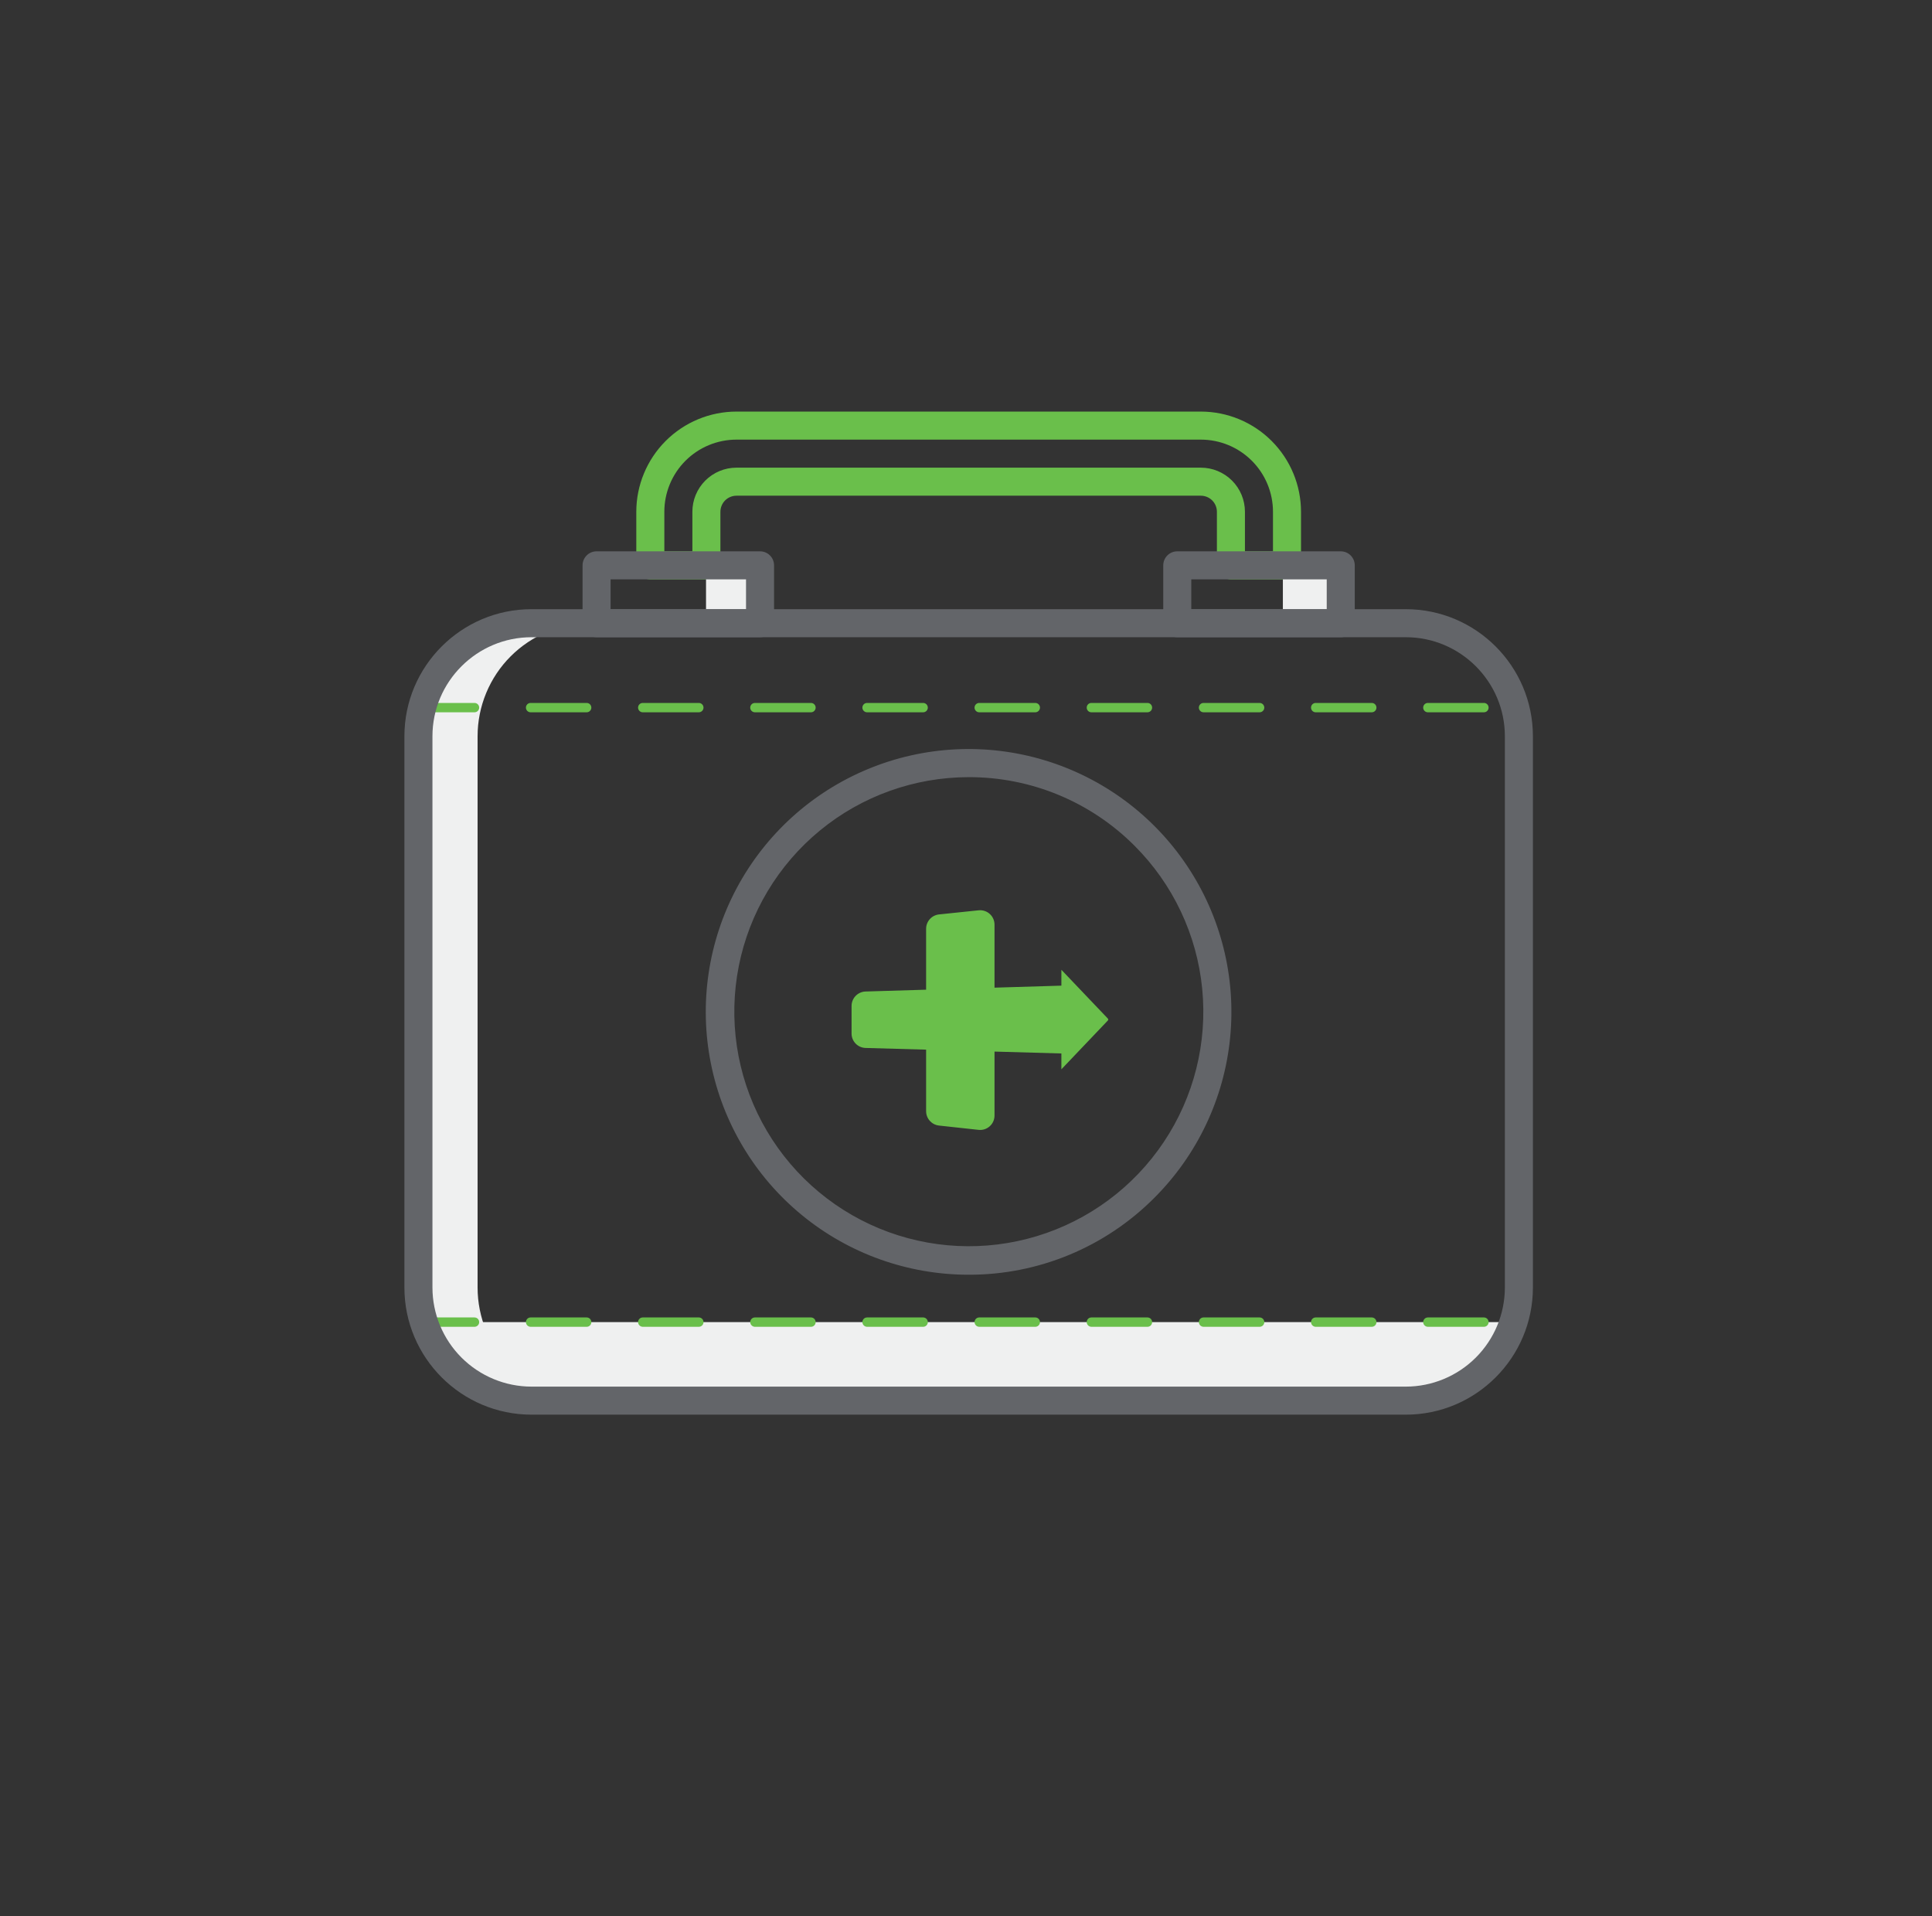 <?xml version="1.0" encoding="UTF-8"?> <svg xmlns="http://www.w3.org/2000/svg" width="121" height="120" viewBox="0 0 121 120" fill="none"><rect x="0" y="0" width="121" height="120" fill="#333333" stroke="none"/><path d="M80.604 36.281H77.092C76.859 36.281 76.636 36.188 76.471 36.024C76.306 35.859 76.214 35.636 76.214 35.403V32.049C76.214 31.917 76.188 31.786 76.137 31.663C76.087 31.541 76.012 31.43 75.919 31.337C75.825 31.243 75.714 31.169 75.592 31.119C75.47 31.068 75.339 31.042 75.207 31.042H46.126C45.994 31.042 45.863 31.068 45.741 31.119C45.618 31.169 45.508 31.243 45.414 31.337C45.321 31.43 45.246 31.541 45.196 31.663C45.145 31.786 45.119 31.917 45.119 32.049V35.403C45.119 35.636 45.027 35.859 44.862 36.024C44.697 36.188 44.474 36.281 44.241 36.281H40.729C40.496 36.281 40.273 36.188 40.108 36.024C39.943 35.859 39.851 35.636 39.851 35.403V32.049C39.852 30.385 40.514 28.79 41.691 27.613C42.867 26.437 44.462 25.775 46.126 25.774H75.207C76.871 25.775 78.466 26.437 79.642 27.613C80.819 28.79 81.481 30.385 81.482 32.049V35.403C81.482 35.636 81.389 35.859 81.225 36.024C81.06 36.188 80.837 36.281 80.604 36.281ZM77.97 34.525H79.726V32.049C79.726 30.85 79.25 29.701 78.402 28.853C77.555 28.006 76.405 27.53 75.207 27.53H46.126C45.532 27.53 44.945 27.647 44.397 27.874C43.848 28.101 43.35 28.434 42.931 28.853C42.511 29.273 42.178 29.771 41.951 30.319C41.724 30.868 41.607 31.455 41.607 32.049V34.525H43.363V32.049C43.363 31.316 43.654 30.613 44.172 30.095C44.69 29.577 45.393 29.286 46.126 29.286H75.207C75.94 29.286 76.642 29.577 77.161 30.095C77.679 30.613 77.97 31.316 77.97 32.049V34.525Z" fill="#6ABF4B"></path><path d="M26.545 82.794C27.004 84.222 27.904 85.468 29.116 86.351C30.328 87.235 31.789 87.711 33.289 87.711H88.044C89.544 87.711 91.005 87.235 92.217 86.351C93.429 85.468 94.329 84.222 94.787 82.794H26.545Z" fill="#EFF0F0"></path><path d="M29.911 80.628V46.103C29.911 45.173 30.095 44.253 30.451 43.394C30.807 42.535 31.328 41.754 31.986 41.097C32.644 40.44 33.425 39.919 34.284 39.563C35.144 39.208 36.065 39.026 36.994 39.026H33.289C32.359 39.026 31.438 39.208 30.579 39.563C29.72 39.919 28.939 40.44 28.281 41.097C27.623 41.754 27.101 42.535 26.745 43.394C26.389 44.253 26.206 45.173 26.206 46.103V80.628C26.206 82.507 26.952 84.308 28.281 85.637C29.609 86.965 31.41 87.711 33.289 87.711H36.994C35.116 87.711 33.314 86.965 31.986 85.637C30.658 84.308 29.911 82.507 29.911 80.628Z" fill="#EFF0F0"></path><path d="M69.383 63.907L66.474 66.962V65.97L62.286 65.852V69.857C62.286 70.396 61.82 70.813 61.285 70.754L58.807 70.484C58.348 70.433 58.002 70.046 58.002 69.585V65.731L54.209 65.625C53.721 65.611 53.333 65.211 53.333 64.723V62.994C53.333 62.506 53.721 62.106 54.208 62.09L58.002 61.977V58.162C58.002 57.698 58.352 57.312 58.812 57.263L61.29 57.005C61.823 56.95 62.286 57.367 62.286 57.904V61.849L66.474 61.723V60.73L69.383 63.783C69.416 63.818 69.416 63.873 69.383 63.907Z" fill="#6ABF4B"></path><path d="M92.938 44.605H89.425C89.348 44.605 89.273 44.574 89.219 44.519C89.164 44.464 89.133 44.39 89.133 44.312C89.133 44.235 89.164 44.16 89.219 44.105C89.273 44.05 89.348 44.02 89.425 44.02H92.938C93.015 44.02 93.09 44.05 93.145 44.105C93.2 44.16 93.23 44.235 93.23 44.312C93.23 44.39 93.2 44.464 93.145 44.519C93.09 44.574 93.015 44.605 92.938 44.605ZM85.913 44.605H82.401C82.323 44.605 82.249 44.574 82.194 44.519C82.139 44.464 82.109 44.39 82.109 44.312C82.109 44.235 82.139 44.16 82.194 44.105C82.249 44.05 82.323 44.02 82.401 44.02H85.913C85.991 44.02 86.065 44.05 86.12 44.105C86.175 44.16 86.206 44.235 86.206 44.312C86.206 44.39 86.175 44.464 86.12 44.519C86.065 44.574 85.991 44.605 85.913 44.605ZM78.889 44.605H75.377C75.299 44.605 75.225 44.574 75.17 44.519C75.115 44.464 75.084 44.39 75.084 44.312C75.084 44.235 75.115 44.16 75.17 44.105C75.225 44.05 75.299 44.02 75.377 44.02H78.889C78.967 44.02 79.041 44.05 79.096 44.105C79.151 44.16 79.182 44.235 79.182 44.312C79.182 44.39 79.151 44.464 79.096 44.519C79.041 44.574 78.967 44.605 78.889 44.605ZM71.865 44.605H68.352C68.275 44.605 68.2 44.574 68.145 44.519C68.091 44.464 68.06 44.39 68.06 44.312C68.06 44.235 68.091 44.16 68.145 44.105C68.2 44.05 68.275 44.02 68.352 44.02H71.865C71.942 44.02 72.017 44.05 72.072 44.105C72.126 44.16 72.157 44.235 72.157 44.312C72.157 44.39 72.126 44.464 72.072 44.519C72.017 44.574 71.942 44.605 71.865 44.605ZM64.84 44.605H61.328C61.25 44.605 61.176 44.574 61.121 44.519C61.066 44.464 61.035 44.39 61.035 44.312C61.035 44.235 61.066 44.16 61.121 44.105C61.176 44.05 61.25 44.02 61.328 44.02H64.84C64.918 44.02 64.992 44.05 65.047 44.105C65.102 44.16 65.133 44.235 65.133 44.312C65.133 44.39 65.102 44.464 65.047 44.519C64.992 44.574 64.918 44.605 64.84 44.605ZM57.816 44.605H54.304C54.226 44.605 54.151 44.574 54.097 44.519C54.042 44.464 54.011 44.39 54.011 44.312C54.011 44.235 54.042 44.16 54.097 44.105C54.151 44.05 54.226 44.02 54.304 44.02H57.816C57.893 44.02 57.968 44.05 58.023 44.105C58.078 44.16 58.108 44.235 58.108 44.312C58.108 44.39 58.078 44.464 58.023 44.519C57.968 44.574 57.893 44.605 57.816 44.605ZM50.791 44.605H47.279C47.202 44.605 47.127 44.574 47.072 44.519C47.017 44.464 46.986 44.39 46.986 44.312C46.986 44.235 47.017 44.16 47.072 44.105C47.127 44.05 47.202 44.02 47.279 44.02H50.791C50.869 44.02 50.943 44.05 50.998 44.105C51.053 44.16 51.084 44.235 51.084 44.312C51.084 44.39 51.053 44.464 50.998 44.519C50.943 44.574 50.869 44.605 50.791 44.605ZM43.767 44.605H40.255C40.177 44.605 40.103 44.574 40.048 44.519C39.993 44.464 39.962 44.39 39.962 44.312C39.962 44.235 39.993 44.16 40.048 44.105C40.103 44.05 40.177 44.02 40.255 44.02H43.767C43.845 44.02 43.919 44.05 43.974 44.105C44.029 44.16 44.06 44.235 44.06 44.312C44.06 44.39 44.029 44.464 43.974 44.519C43.919 44.574 43.845 44.605 43.767 44.605ZM36.743 44.605H33.23C33.153 44.605 33.078 44.574 33.023 44.519C32.969 44.464 32.938 44.39 32.938 44.312C32.938 44.235 32.969 44.16 33.023 44.105C33.078 44.05 33.153 44.02 33.23 44.02H36.743C36.82 44.02 36.895 44.05 36.95 44.105C37.004 44.16 37.035 44.235 37.035 44.312C37.035 44.39 37.004 44.464 36.95 44.519C36.895 44.574 36.82 44.605 36.743 44.605ZM29.718 44.605H26.206C26.128 44.605 26.054 44.574 25.999 44.519C25.944 44.464 25.913 44.39 25.913 44.312C25.913 44.235 25.944 44.16 25.999 44.105C26.054 44.05 26.128 44.02 26.206 44.02H29.718C29.796 44.02 29.87 44.05 29.925 44.105C29.98 44.16 30.011 44.235 30.011 44.312C30.011 44.39 29.98 44.464 29.925 44.519C29.87 44.574 29.796 44.605 29.718 44.605Z" fill="#6ABF4B"></path><path d="M92.938 83.087H89.425C89.348 83.085 89.275 83.054 89.22 82.999C89.166 82.945 89.134 82.871 89.133 82.794C89.133 82.716 89.164 82.642 89.219 82.587C89.273 82.532 89.348 82.501 89.425 82.501H92.938C93.015 82.501 93.09 82.532 93.145 82.587C93.2 82.642 93.23 82.716 93.23 82.794C93.23 82.872 93.2 82.946 93.145 83.001C93.09 83.056 93.015 83.087 92.938 83.087ZM85.913 83.087H82.401C82.324 83.085 82.25 83.054 82.196 82.999C82.141 82.945 82.11 82.871 82.109 82.794C82.109 82.716 82.139 82.642 82.194 82.587C82.249 82.532 82.323 82.501 82.401 82.501H85.913C85.991 82.501 86.065 82.532 86.12 82.587C86.175 82.642 86.206 82.716 86.206 82.794C86.206 82.872 86.175 82.946 86.12 83.001C86.065 83.056 85.991 83.087 85.913 83.087ZM78.889 83.087H75.377C75.3 83.085 75.226 83.054 75.171 82.999C75.117 82.945 75.086 82.871 75.084 82.794C75.084 82.716 75.115 82.642 75.17 82.587C75.225 82.532 75.299 82.501 75.377 82.501H78.889C78.967 82.501 79.041 82.532 79.096 82.587C79.151 82.642 79.182 82.716 79.182 82.794C79.182 82.872 79.151 82.946 79.096 83.001C79.041 83.056 78.967 83.087 78.889 83.087ZM71.865 83.087H68.352C68.275 83.085 68.202 83.054 68.147 82.999C68.093 82.945 68.061 82.871 68.06 82.794C68.06 82.716 68.091 82.642 68.145 82.587C68.2 82.532 68.275 82.501 68.352 82.501H71.865C71.942 82.501 72.017 82.532 72.072 82.587C72.126 82.642 72.157 82.716 72.157 82.794C72.157 82.872 72.126 82.946 72.072 83.001C72.017 83.056 71.942 83.087 71.865 83.087ZM64.84 83.087H61.328C61.251 83.085 61.177 83.054 61.123 82.999C61.068 82.945 61.037 82.871 61.035 82.794C61.035 82.716 61.066 82.642 61.121 82.587C61.176 82.532 61.25 82.501 61.328 82.501H64.84C64.918 82.501 64.992 82.532 65.047 82.587C65.102 82.642 65.133 82.716 65.133 82.794C65.133 82.872 65.102 82.946 65.047 83.001C64.992 83.056 64.918 83.087 64.84 83.087ZM57.816 83.087H54.304C54.226 83.085 54.153 83.054 54.098 82.999C54.044 82.945 54.012 82.871 54.011 82.794C54.011 82.716 54.042 82.642 54.097 82.587C54.151 82.532 54.226 82.501 54.304 82.501H57.816C57.893 82.501 57.968 82.532 58.023 82.587C58.078 82.642 58.108 82.716 58.108 82.794C58.108 82.872 58.078 82.946 58.023 83.001C57.968 83.056 57.893 83.087 57.816 83.087ZM50.791 83.087H47.279C47.202 83.085 47.129 83.054 47.074 82.999C47.019 82.945 46.988 82.871 46.986 82.794C46.986 82.716 47.017 82.642 47.072 82.587C47.127 82.532 47.202 82.501 47.279 82.501H50.791C50.869 82.501 50.943 82.532 50.998 82.587C51.053 82.642 51.084 82.716 51.084 82.794C51.084 82.872 51.053 82.946 50.998 83.001C50.943 83.056 50.869 83.087 50.791 83.087ZM43.767 83.087H40.255C40.178 83.085 40.104 83.054 40.05 82.999C39.995 82.945 39.964 82.871 39.962 82.794C39.962 82.716 39.993 82.642 40.048 82.587C40.103 82.532 40.177 82.501 40.255 82.501H43.767C43.845 82.501 43.919 82.532 43.974 82.587C44.029 82.642 44.06 82.716 44.06 82.794C44.06 82.872 44.029 82.946 43.974 83.001C43.919 83.056 43.845 83.087 43.767 83.087ZM36.743 83.087H33.23C33.153 83.085 33.08 83.054 33.025 82.999C32.971 82.945 32.939 82.871 32.938 82.794C32.938 82.716 32.969 82.642 33.023 82.587C33.078 82.532 33.153 82.501 33.23 82.501H36.743C36.82 82.501 36.895 82.532 36.95 82.587C37.004 82.642 37.035 82.716 37.035 82.794C37.035 82.872 37.004 82.946 36.95 83.001C36.895 83.056 36.82 83.087 36.743 83.087ZM29.718 83.087H26.206C26.129 83.085 26.055 83.054 26.001 82.999C25.946 82.945 25.915 82.871 25.913 82.794C25.913 82.716 25.944 82.642 25.999 82.587C26.054 82.532 26.128 82.501 26.206 82.501H29.718C29.796 82.501 29.87 82.532 29.925 82.587C29.98 82.642 30.011 82.716 30.011 82.794C30.011 82.872 29.98 82.946 29.925 83.001C29.87 83.056 29.796 83.087 29.718 83.087Z" fill="#6ABF4B"></path><path d="M60.666 79.826C56.858 79.827 53.167 78.508 50.223 76.093C47.278 73.678 45.262 70.316 44.519 66.581C43.775 62.846 44.349 58.969 46.143 55.61C47.938 52.251 50.841 49.618 54.359 48.16C57.877 46.702 61.792 46.508 65.437 47.613C69.081 48.718 72.23 51.052 74.346 54.218C76.463 57.384 77.416 61.186 77.043 64.976C76.671 68.766 74.996 72.31 72.303 75.003C70.779 76.536 68.966 77.752 66.968 78.58C64.971 79.408 62.829 79.832 60.666 79.826ZM60.666 48.667C57.269 48.67 53.977 49.85 51.353 52.007C48.728 54.163 46.932 57.164 46.27 60.496C45.609 63.829 46.124 67.287 47.727 70.283C49.33 73.278 51.921 75.626 55.06 76.925C58.2 78.224 61.692 78.395 64.943 77.408C68.194 76.421 71.002 74.337 72.889 71.512C74.776 68.687 75.626 65.295 75.293 61.914C74.96 58.533 73.465 55.372 71.062 52.97C69.7 51.601 68.079 50.517 66.295 49.778C64.511 49.04 62.598 48.662 60.666 48.667Z" fill="#636569"></path><path d="M47.601 35.403H44.218V39.026H47.601V35.403Z" fill="#EFF0F0"></path><path d="M83.97 35.403H80.346V39.026H83.97V35.403Z" fill="#EFF0F0"></path><path d="M47.601 39.904H37.363C37.13 39.904 36.907 39.812 36.742 39.647C36.578 39.483 36.485 39.259 36.485 39.026V35.403C36.485 35.17 36.578 34.947 36.742 34.782C36.907 34.617 37.13 34.525 37.363 34.525H47.601C47.834 34.525 48.057 34.617 48.222 34.782C48.387 34.947 48.479 35.17 48.479 35.403V39.026C48.479 39.142 48.456 39.256 48.412 39.362C48.368 39.469 48.304 39.566 48.222 39.647C48.141 39.729 48.044 39.793 47.937 39.837C47.831 39.882 47.717 39.904 47.601 39.904ZM38.241 38.148H46.723V36.281H38.241V38.148Z" fill="#636569"></path><path d="M83.97 39.904H73.732C73.499 39.904 73.276 39.812 73.111 39.647C72.946 39.483 72.854 39.259 72.854 39.026V35.403C72.854 35.17 72.946 34.947 73.111 34.782C73.276 34.617 73.499 34.525 73.732 34.525H83.97C84.203 34.525 84.426 34.617 84.591 34.782C84.755 34.947 84.848 35.17 84.848 35.403V39.026C84.848 39.142 84.825 39.256 84.781 39.362C84.737 39.469 84.672 39.566 84.591 39.647C84.509 39.729 84.412 39.793 84.306 39.837C84.199 39.882 84.085 39.904 83.97 39.904ZM74.61 38.148H83.092V36.281H74.61V38.148Z" fill="#636569"></path><path d="M88.044 88.589H33.289C28.899 88.589 25.328 85.019 25.328 80.628V46.103C25.328 41.719 28.899 38.148 33.289 38.148H88.044C92.434 38.148 96.005 41.719 96.005 46.103V80.628C96.005 85.019 92.434 88.589 88.044 88.589ZM33.289 39.904C29.87 39.904 27.084 42.685 27.084 46.103V80.628C27.085 82.273 27.74 83.851 28.903 85.014C30.066 86.177 31.644 86.832 33.289 86.833H88.044C89.689 86.832 91.266 86.177 92.43 85.014C93.593 83.851 94.247 82.273 94.249 80.628V46.103C94.249 42.685 91.463 39.904 88.044 39.904H33.289Z" fill="#636569"></path></svg> 